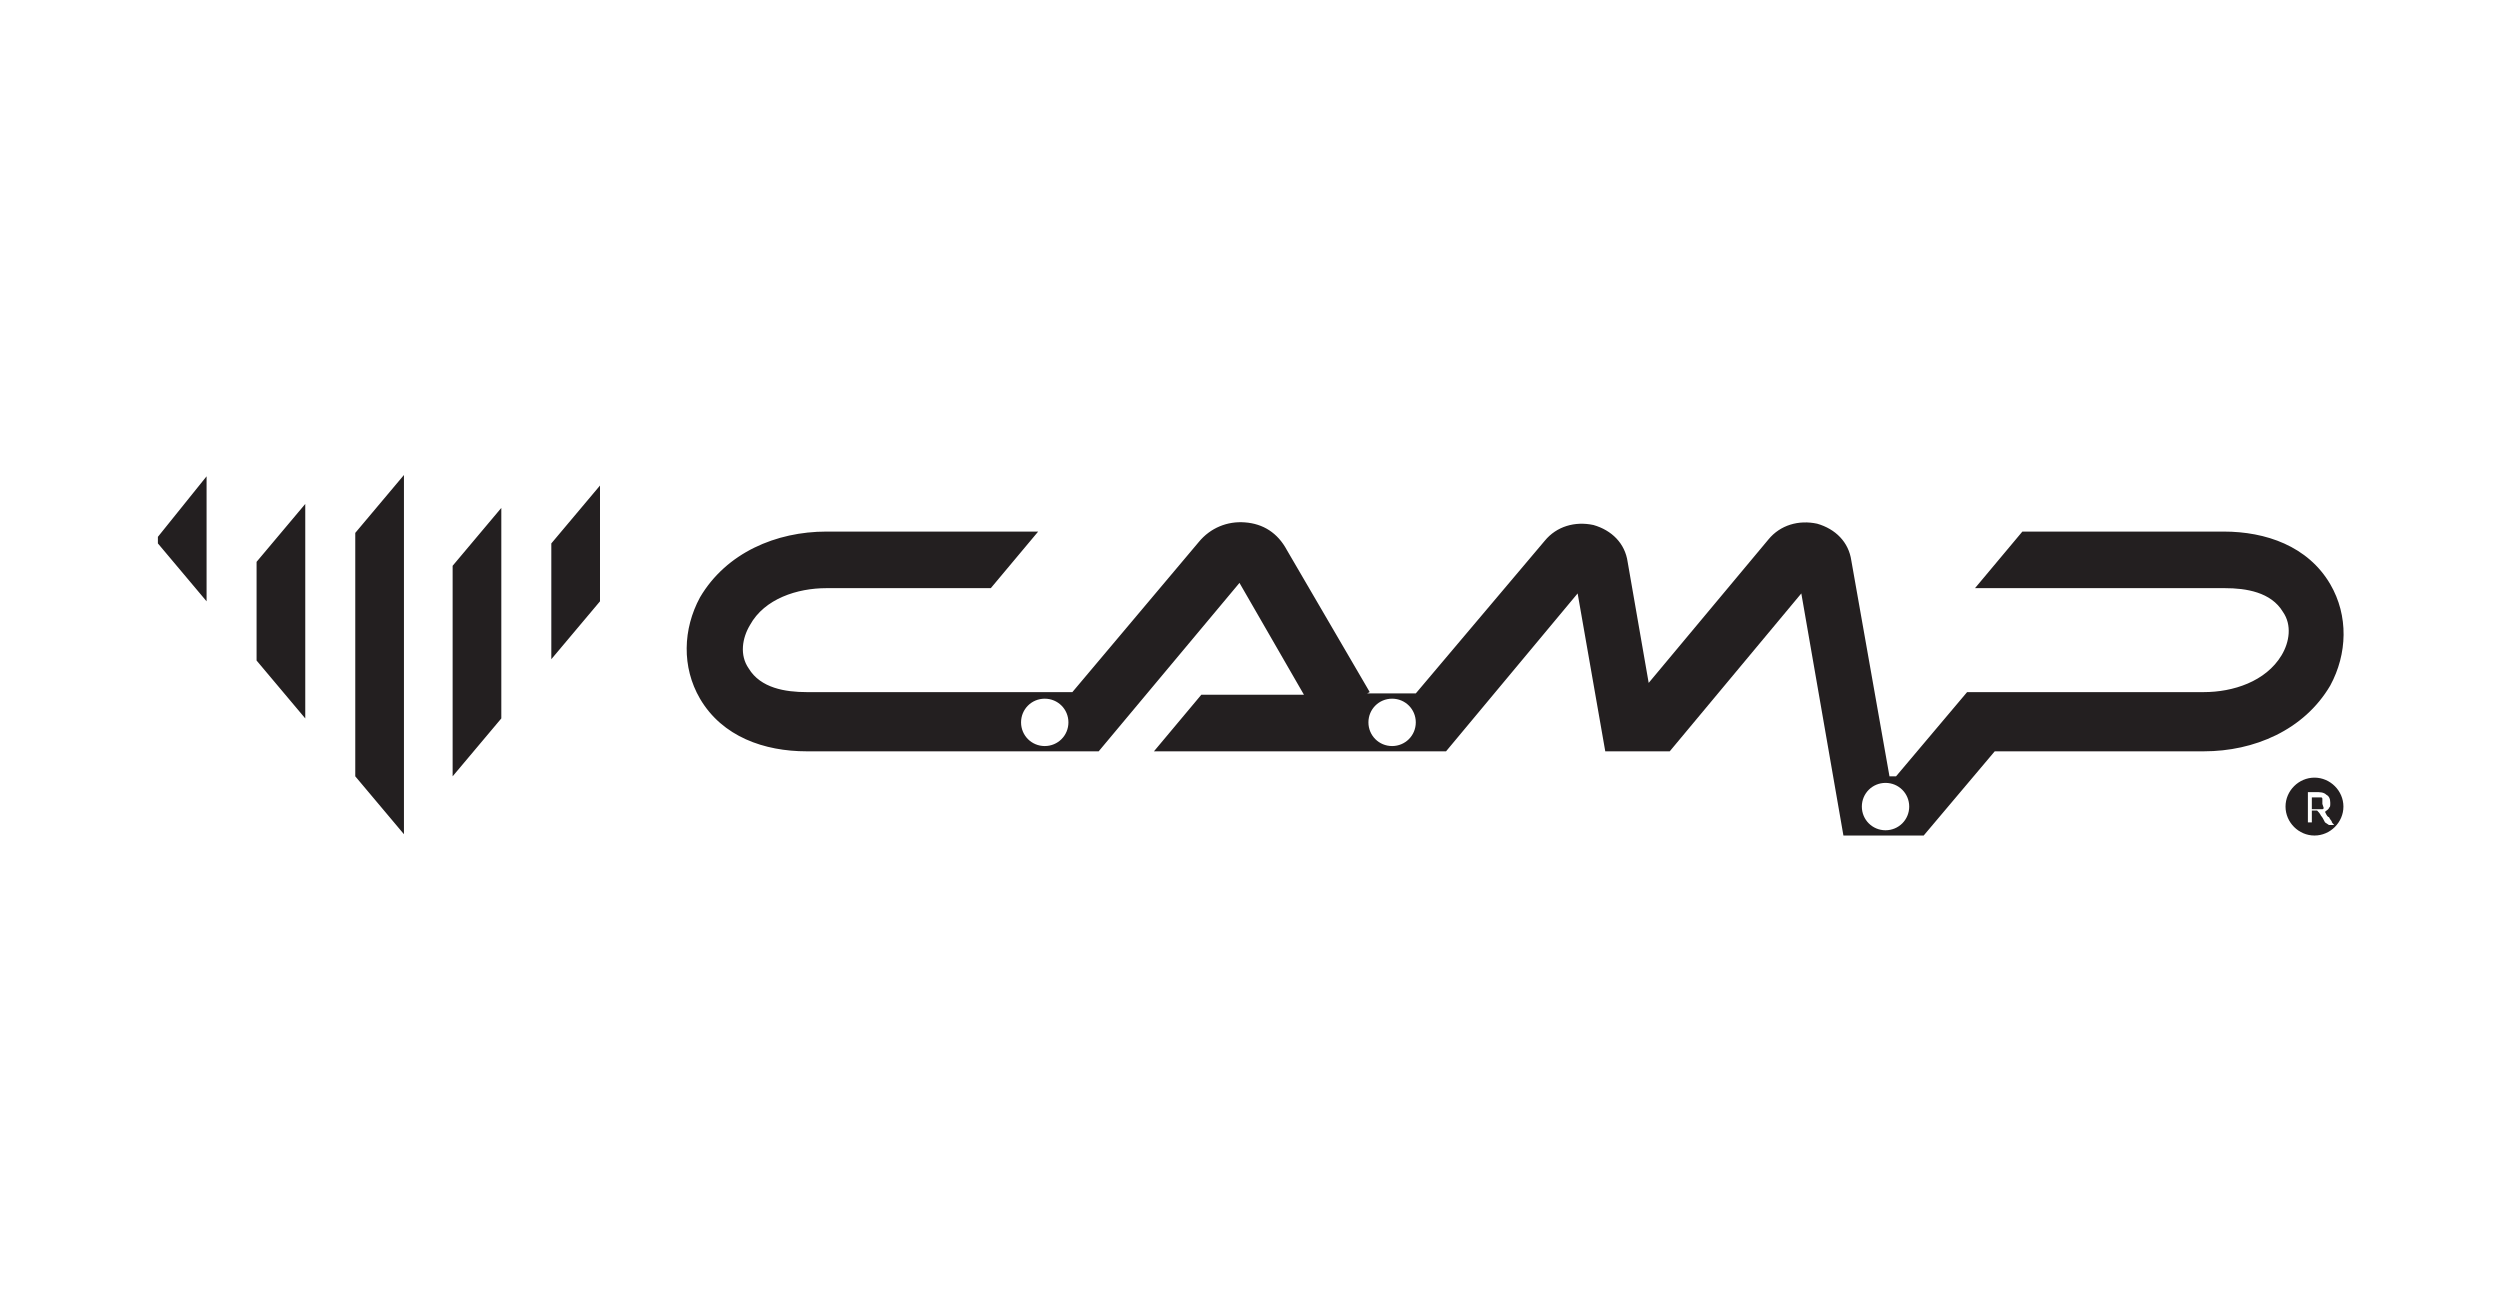 <?xml version="1.0" encoding="UTF-8"?>
<svg xmlns="http://www.w3.org/2000/svg" version="1.1" viewBox="0 0 190 100">
  <defs>
    <style>
      .cls-1 {
        fill: #231f20;
        fill-rule: evenodd;
      }
    </style>
  </defs>
  <!-- Generator: Adobe Illustrator 28.6.0, SVG Export Plug-In . SVG Version: 1.2.0 Build 709)  -->
  <g>
    <g id="Layer_2">
      <path class="cls-1" d="M103.9,52.7h3.7l9.8-11.6c.9-1.1,2.3-1.5,3.7-1.2,1.4.4,2.4,1.4,2.6,2.8l1.6,9.2,9.1-10.9c.9-1.1,2.3-1.5,3.7-1.2,1.4.4,2.4,1.4,2.6,2.8l2.9,16.4h.5l5.4-6.4h18c2.2,0,4.7-.8,5.9-2.8.6-1,.8-2.3.1-3.3-.9-1.5-2.8-1.8-4.4-1.8s-.1,0-.2,0h0s-18.8,0-18.8,0l3.6-4.3h15.1c0,0,.1,0,.2,0,3.2,0,6.4,1.1,8.1,4,1.4,2.4,1.3,5.3,0,7.7-2,3.4-5.8,5-9.6,5h-15.9l-5.4,6.4h-6.1l-3.2-18.4-10,12h-4.9l-2.1-12-10,12h-22.2l3.6-4.3h7.8l-4.9-8.5-10.7,12.8h-22.2c-3.2,0-6.4-1.1-8.1-4-1.4-2.4-1.3-5.3,0-7.7,2-3.4,5.8-5,9.6-5h16.1l-3.6,4.3h-12.5c-2.2,0-4.7.8-5.8,2.8-.6,1-.8,2.3-.1,3.3.9,1.5,2.8,1.8,4.4,1.8h20.2l9.6-11.4c.9-1.1,2.2-1.6,3.5-1.5,1.4.1,2.5.8,3.2,2.1l6.3,10.8h0ZM79.4,56.7c-1,0-1.8-.8-1.8-1.8s.8-1.8,1.8-1.8,1.8.8,1.8,1.8-.8,1.8-1.8,1.8h0ZM105.8,56.7c-1,0-1.8-.8-1.8-1.8s.8-1.8,1.8-1.8,1.8.8,1.8,1.8-.8,1.8-1.8,1.8h0ZM143.3,63.1c-1,0-1.8-.8-1.8-1.8s.8-1.8,1.8-1.8,1.8.8,1.8,1.8-.8,1.8-1.8,1.8h0ZM176.5,61.1c0,0,0-.1,0-.2s0-.2,0-.2c0,0,0-.1-.1-.1,0,0-.1,0-.2,0,0,0-.2,0-.2,0s-.1,0-.2,0c0,0-.1,0-.1,0v.9h.3c0,0,.2,0,.3,0,0,0,.2,0,.2,0,0,0,.1,0,.1-.1h0ZM176.7,62.5c-.1-.2-.2-.4-.3-.5-.1-.2-.2-.3-.3-.4,0,0,0,0,0,0h-.4v.9h-.3v-2.3c0,0,.2,0,.3,0,.1,0,.2,0,.3,0,.3,0,.6,0,.8.2.2.1.3.3.3.6s0,.3-.1.4c0,.1-.2.2-.3.3,0,0,0,0,.1.2,0,0,.1.2.2.2,0,0,.1.2.2.3,0,.1.1.2.2.3h-.4ZM175.9,59.1c-1.2,0-2.2,1-2.2,2.2s1,2.2,2.2,2.2,2.2-1,2.2-2.2-1-2.2-2.2-2.2h0ZM15.7,45.7v-9.5l-3.7,4.6v.5l3.7,4.4h0ZM23.2,54.6v-16.3l-3.7,4.4v7.5l3.7,4.4h0ZM30.7,63.5v-27.4l-3.7,4.4v18.5l3.7,4.4h0ZM38.1,54.6v-16l-3.7,4.4v16l3.7-4.4h0ZM45.6,45.7v-8.8l-3.7,4.4v8.8l3.7-4.4h0Z"/>
    </g>
  </g>
</svg>